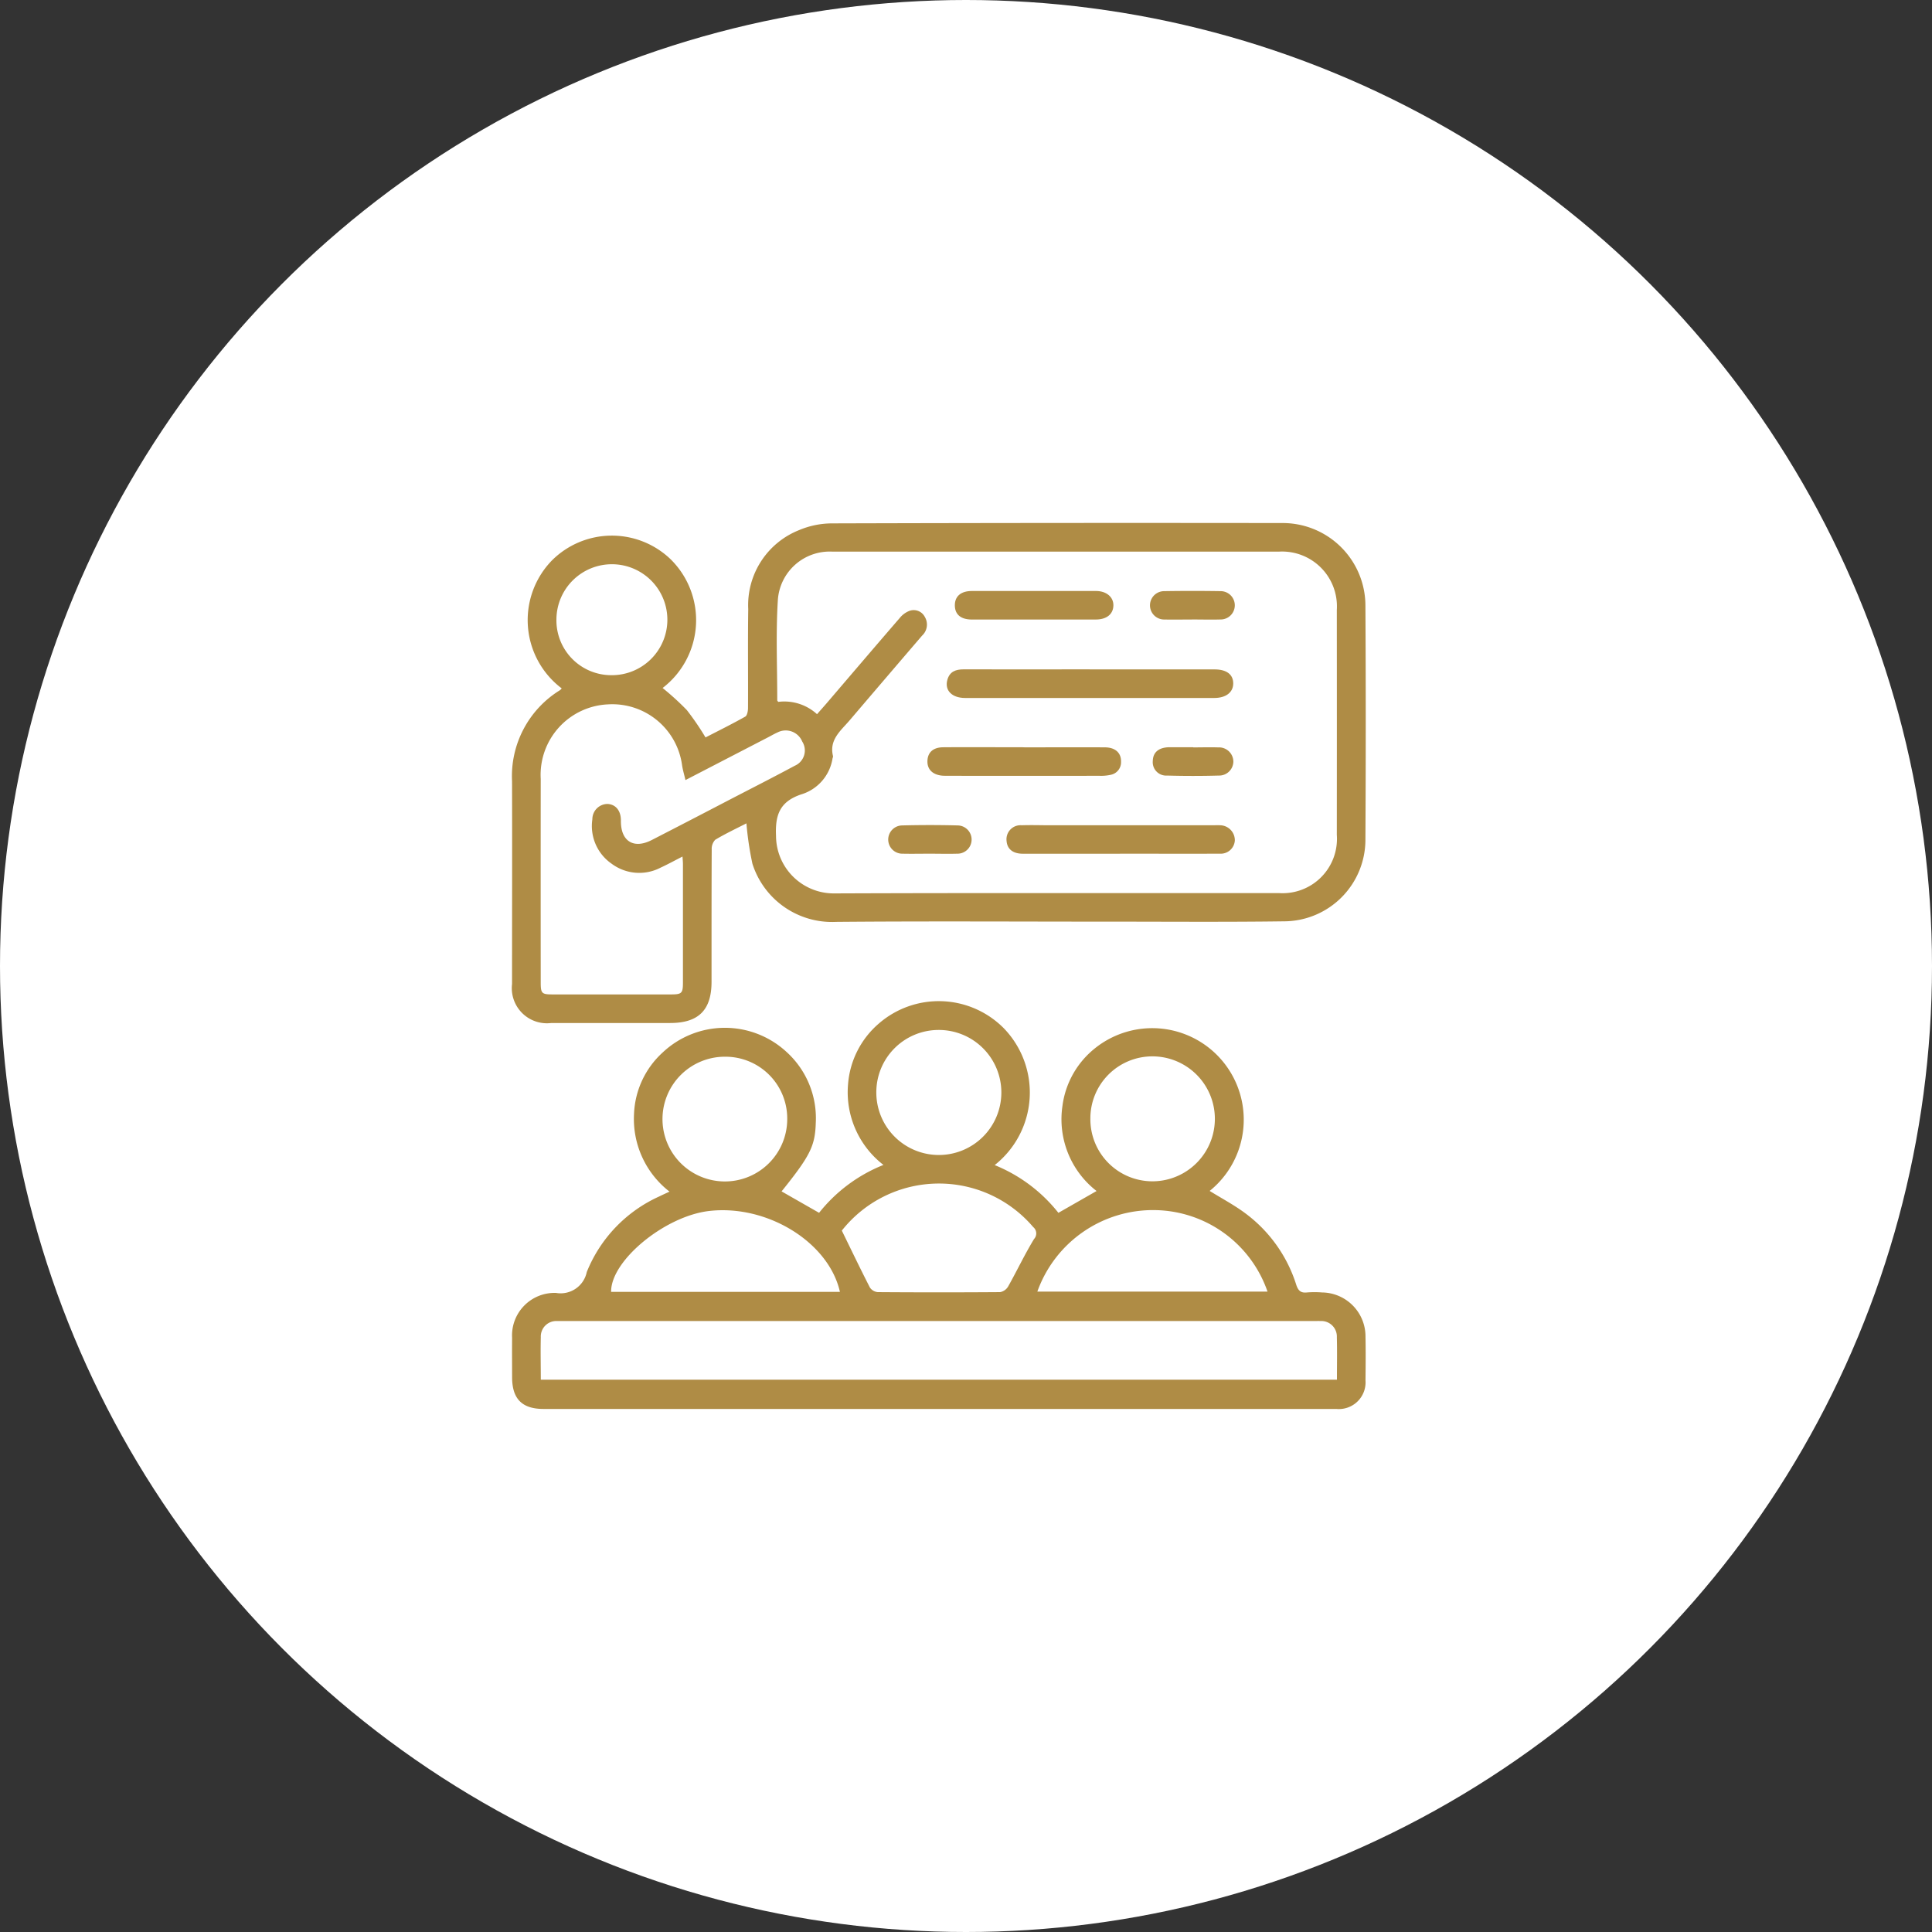 <svg xmlns="http://www.w3.org/2000/svg" xmlns:xlink="http://www.w3.org/1999/xlink" width="104.484" height="104.484" viewBox="0 0 104.484 104.484"><rect x="0" y="0" width="104.484" height="104.484" fill="#333333" stroke="none"/><defs><clipPath id="a"><rect width="46.168" height="47.91" fill="#af8c45"/></clipPath></defs><g transform="translate(-582.308 -4209.071)"><ellipse cx="52.242" cy="52.242" rx="52.242" ry="52.242" transform="translate(582.308 4209.071)" fill="#fff"/><g transform="translate(610 4237.358)"><g clip-path="url(#a)"><path d="M37.733,143.944c.653.406,1.35.772,1.969,1.24a7.693,7.693,0,0,1,2.715,3.836c.1.306.238.455.578.416a5.274,5.274,0,0,1,.82,0,2.377,2.377,0,0,1,2.347,2.387c.016.789.009,1.577,0,2.366a1.445,1.445,0,0,1-1.579,1.547q-9.97,0-19.94,0H1.71c-1.161,0-1.7-.543-1.7-1.719,0-.708-.007-1.416,0-2.125a2.3,2.3,0,0,1,2.374-2.431,1.443,1.443,0,0,0,1.664-1.129,7.585,7.585,0,0,1,3.91-4.084c.17-.084.344-.162.565-.265a4.97,4.97,0,0,1-1.92-4.191,4.745,4.745,0,0,1,1.543-3.328,4.911,4.911,0,0,1,6.7-.04,4.834,4.834,0,0,1,1.587,3.837c-.038,1.249-.293,1.773-1.849,3.709l2.028,1.159a8.425,8.425,0,0,1,3.481-2.59,4.963,4.963,0,0,1-1.915-4.358,4.808,4.808,0,0,1,1.651-3.276,4.948,4.948,0,0,1,6.773.243,5,5,0,0,1-.494,7.4,8.423,8.423,0,0,1,3.446,2.582l2.064-1.18a4.913,4.913,0,0,1-1.846-4.594,4.77,4.77,0,0,1,1.754-3.12,4.949,4.949,0,1,1,6.205,7.712M1.558,154.155H44.618c0-.792.015-1.547-.005-2.3a.839.839,0,0,0-.889-.873c-.112-.006-.225,0-.338,0H2.788c-.113,0-.226,0-.338,0a.837.837,0,0,0-.888.873c-.019.754,0,1.509,0,2.3m16.278-8.067c.543,1.111,1.017,2.1,1.52,3.081a.575.575,0,0,0,.429.249q3.307.024,6.613,0a.636.636,0,0,0,.435-.307c.477-.849.893-1.733,1.4-2.565a.444.444,0,0,0-.046-.647,6.694,6.694,0,0,0-10.349.191m10.578,3.3H40.863a6.54,6.54,0,0,0-6.048-4.407,6.642,6.642,0,0,0-6.4,4.407m-10.676.014c-.607-2.69-3.937-4.737-7.074-4.374-2.4.277-5.327,2.691-5.3,4.374Zm13.544-9.364a3.357,3.357,0,0,0,3.349,3.385,3.378,3.378,0,1,0,.011-6.757,3.353,3.353,0,0,0-3.36,3.372m-8.216-4.8a3.37,3.37,0,0,0-3.36,3.379,3.381,3.381,0,1,0,3.36-3.379m-8.178,4.826a3.341,3.341,0,0,0-3.344-3.379,3.373,3.373,0,1,0,3.344,3.379" transform="translate(-0.007 -107.826)" fill="#af8c45"/><path d="M12.68,16.238c-.563.29-1.144.561-1.691.89a.71.71,0,0,0-.191.529c-.012,2.382-.008,4.764-.009,7.146,0,1.536-.7,2.235-2.244,2.235q-3.211,0-6.421,0A1.9,1.9,0,0,1,0,24.927c0-3.654.01-7.307,0-10.961A5.459,5.459,0,0,1,2.586,9.042a.621.621,0,0,0,.1-.1,4.627,4.627,0,0,1-.519-6.931,4.588,4.588,0,0,1,6.394-.067A4.621,4.621,0,0,1,8.142,8.92a14.657,14.657,0,0,1,1.309,1.193,14.562,14.562,0,0,1,1.012,1.481c.689-.355,1.431-.722,2.151-1.127.1-.058.146-.3.147-.458.01-1.786-.014-3.573.012-5.36A4.364,4.364,0,0,1,15.518.384,4.613,4.613,0,0,1,17.289.018Q29.456-.017,41.622,0a4.473,4.473,0,0,1,4.529,4.483q.035,6.3,0,12.6a4.418,4.418,0,0,1-4.392,4.456c-3.234.044-6.469.016-9.7.017-4.844,0-9.688-.03-14.532.013A4.517,4.517,0,0,1,13,18.426a17.119,17.119,0,0,1-.325-2.188m3.817-5.9c.194-.221.355-.4.512-.582,1.318-1.54,2.632-3.083,3.958-4.616a1.262,1.262,0,0,1,.526-.39.676.676,0,0,1,.832.321.81.81,0,0,1-.142,1.014q-1.964,2.289-3.921,4.584c-.479.56-1.116,1.046-.9,1.931.01.042-.018.094-.027.141a2.424,2.424,0,0,1-1.7,1.936c-1.133.385-1.407,1.087-1.354,2.233a3.124,3.124,0,0,0,3.159,3.119c8.013-.031,16.027-.01,24.041-.017a2.939,2.939,0,0,0,3.128-3.149q.005-6.084,0-12.167a2.965,2.965,0,0,0-3.139-3.15q-4.031,0-8.062,0-8.038,0-16.075,0a2.809,2.809,0,0,0-2.952,2.6c-.115,1.809-.032,3.63-.034,5.445,0,.014.016.027.052.08a2.626,2.626,0,0,1,2.1.666m-7.279,7.7c-.442.226-.807.427-1.184.6a2.5,2.5,0,0,1-2.648-.215,2.478,2.478,0,0,1-1.04-2.4.827.827,0,0,1,.825-.831c.449.027.725.375.719.909-.012,1.108.688,1.547,1.671,1.041q2.1-1.079,4.19-2.17c1.183-.613,2.371-1.217,3.544-1.847a.9.9,0,0,0,.4-1.311.966.966,0,0,0-1.328-.493c-.176.078-.343.176-.514.265L9.378,13.9c-.068-.3-.148-.556-.186-.823A3.807,3.807,0,0,0,5.184,9.806,3.815,3.815,0,0,0,1.551,13.84q-.006,5.5,0,11.007c0,.587.055.644.628.645q3.21,0,6.42,0c.575,0,.642-.064.643-.631q0-3.21,0-6.421c0-.108-.012-.217-.024-.4M5.351,8.227A3,3,0,1,0,2.4,5.195,2.966,2.966,0,0,0,5.351,8.227" transform="translate(0 0)" fill="#af8c45"/><path d="M129.3,40.9q3.38,0,6.759,0c.654,0,1.012.279,1.006.771-.006.473-.4.774-1.026.774q-6.735,0-13.471,0c-.719,0-1.121-.414-.963-.981.125-.45.456-.569.887-.567,2.269.007,4.538,0,6.808,0" transform="translate(-98.063 -32.985)" fill="#af8c45"/><path d="M144.407,86c-1.751,0-3.5,0-5.254,0-.54,0-.846-.25-.882-.684a.76.76,0,0,1,.818-.855c.513-.018,1.028,0,1.542,0H149.4c.145,0,.29-.009.434,0a.812.812,0,0,1,.781.817.762.762,0,0,1-.813.719c-1.8.009-3.6,0-5.4,0Z" transform="translate(-111.526 -68.117)" fill="#af8c45"/><path d="M121.4,62.712c1.447,0,2.894-.007,4.341,0,.581,0,.9.3.888.782a.69.69,0,0,1-.544.7,2.416,2.416,0,0,1-.621.057q-4.076.005-8.152,0c-.112,0-.226,0-.337-.006-.542-.047-.839-.346-.816-.816.022-.45.313-.717.851-.721,1.463-.011,2.926,0,4.389,0" transform="translate(-93.694 -50.582)" fill="#af8c45"/><path d="M128.065,20.535c-1.11,0-2.219,0-3.328,0-.592,0-.912-.264-.924-.744-.012-.505.317-.8.925-.8q3.353,0,6.706,0c.575,0,.961.336.943.8s-.377.741-.944.743c-1.126,0-2.251,0-3.377,0" transform="translate(-99.866 -15.317)" fill="#af8c45"/><path d="M180.572,20.514c-.5,0-.994.01-1.491,0a.767.767,0,1,1-.022-1.534q1.538-.025,3.078,0a.766.766,0,1,1-.026,1.532c-.513.014-1.026,0-1.539,0" transform="translate(-143.803 -15.297)" fill="#af8c45"/><path d="M107.467,85.988c-.481,0-.962.011-1.443,0a.764.764,0,0,1-.048-1.528q1.514-.04,3.029,0a.764.764,0,0,1-.048,1.528c-.5.014-.994,0-1.491,0" transform="translate(-84.892 -68.107)" fill="#af8c45"/><path d="M181.365,62.713c.45,0,.9-.014,1.35,0a.776.776,0,0,1,.818.767.768.768,0,0,1-.783.756q-1.4.039-2.8,0a.725.725,0,0,1-.774-.795c.014-.452.3-.707.836-.736.032,0,.064,0,.1,0h1.254v0" transform="translate(-144.524 -50.58)" fill="#af8c45"/></g></g></g></svg>